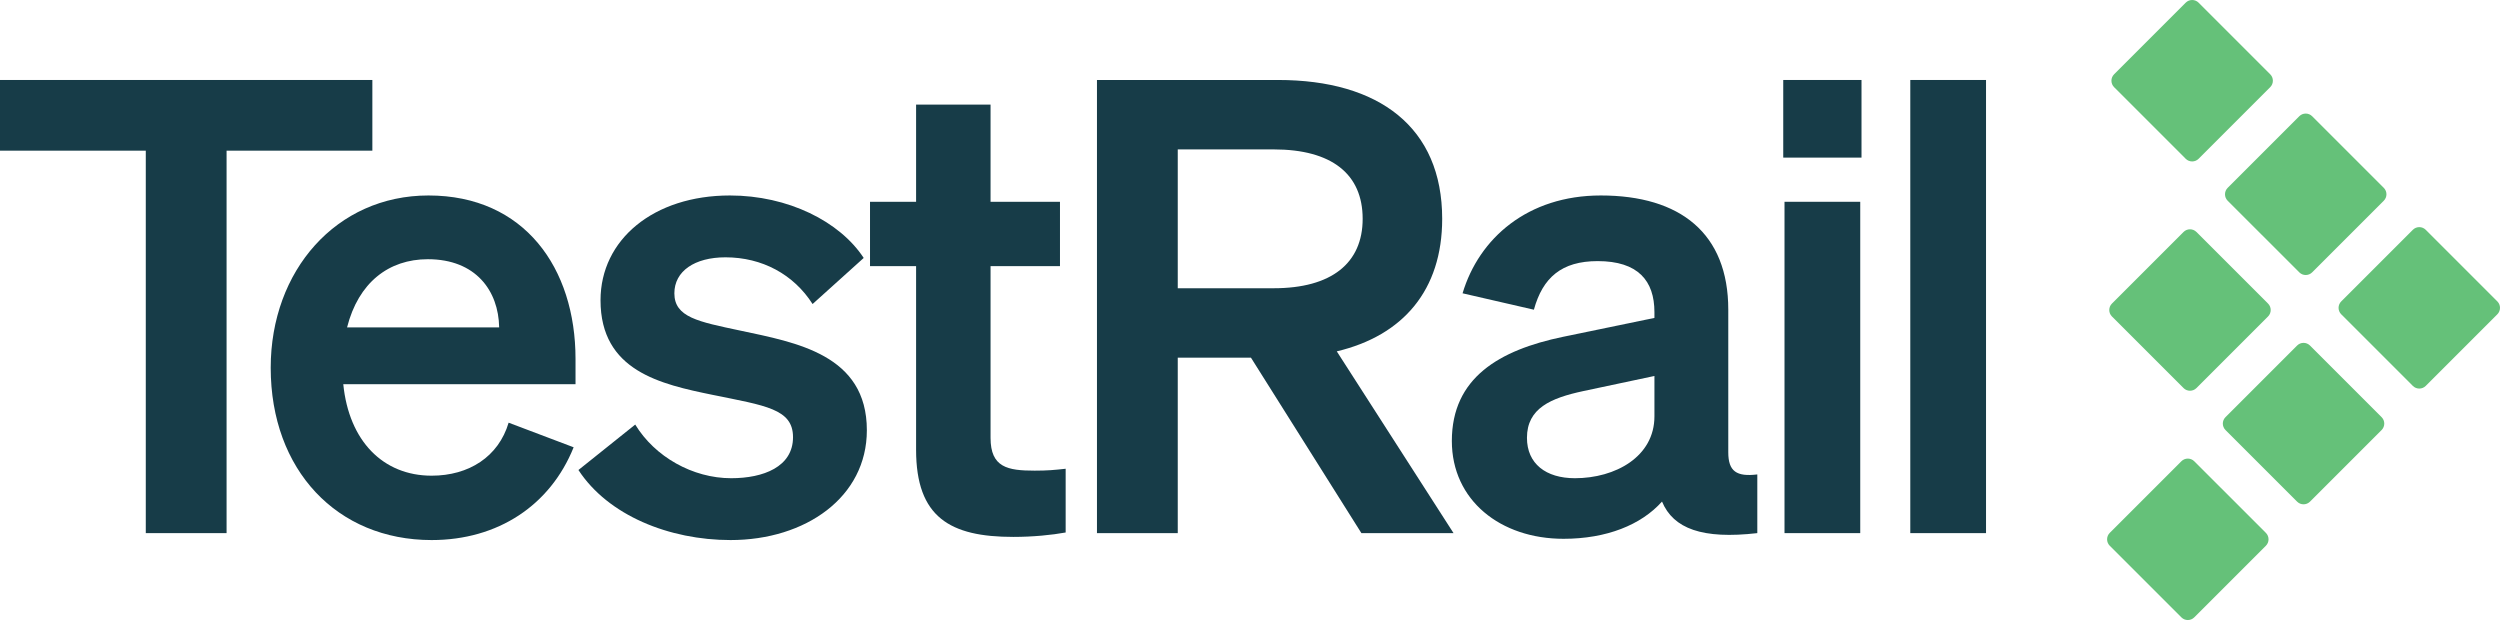 <svg width="248" height="62" viewBox="0 0 248 62" fill="none" xmlns="http://www.w3.org/2000/svg">
<g clip-path="url(#clip0_121_113)">
<path d="M209.288 54.139L216.393 61.243C216.745 61.596 217.318 61.596 217.67 61.243L224.775 54.139C225.128 53.786 225.127 53.214 224.775 52.861L217.67 45.757C217.318 45.404 216.745 45.404 216.393 45.757L209.288 52.861C208.935 53.214 208.935 53.786 209.288 54.139Z" fill="#65C179"/>
<path d="M220.769 42.659L227.873 49.763C228.226 50.116 228.798 50.116 229.151 49.763L236.255 42.659C236.608 42.306 236.608 41.734 236.255 41.381L229.151 34.277C228.798 33.924 228.226 33.924 227.873 34.277L220.769 41.381C220.416 41.734 220.416 42.306 220.769 42.659Z" fill="#65C179"/>
<path d="M232.25 31.178L239.354 38.282C239.707 38.635 240.279 38.635 240.632 38.282L247.736 31.178C248.089 30.825 248.089 30.253 247.736 29.9L240.632 22.796C240.279 22.443 239.707 22.443 239.354 22.796L232.25 29.9C231.897 30.253 231.897 30.825 232.25 31.178Z" fill="#65C179"/>
<path d="M209.504 31.393L216.608 38.497C216.961 38.85 217.533 38.85 217.886 38.497L224.99 31.393C225.343 31.04 225.343 30.468 224.99 30.115L217.886 23.011C217.533 22.658 216.961 22.658 216.608 23.011L209.504 30.115C209.151 30.468 209.151 31.04 209.504 31.393Z" fill="#65C179"/>
<path d="M220.984 19.913L228.089 27.017C228.441 27.37 229.014 27.37 229.366 27.017L236.471 19.913C236.824 19.56 236.824 18.988 236.471 18.635L229.366 11.531C229.014 11.178 228.441 11.178 228.089 11.53L220.984 18.635C220.632 18.988 220.632 19.56 220.984 19.913Z" fill="#65C179"/>
<path d="M209.719 8.647L216.823 15.751C217.176 16.104 217.748 16.104 218.101 15.751L225.205 8.647C225.558 8.294 225.558 7.722 225.205 7.369L218.101 0.265C217.748 -0.088 217.176 -0.088 216.823 0.265L209.719 7.369C209.366 7.722 209.366 8.294 209.719 8.647Z" fill="#65C179"/>
<path d="M22.476 14.946V52.886H14.462V14.946H0V7.934H36.938V14.946H22.476Z" fill="#173C48"/>
<path d="M26.854 36.483C26.854 26.841 33.364 19.391 42.505 19.391C52.022 19.391 57.092 26.591 57.092 35.606V38.11H34.053C34.617 43.745 37.997 47.188 42.818 47.188C46.512 47.188 49.455 45.31 50.456 41.93L56.905 44.371C54.588 50.131 49.392 53.574 42.818 53.574C33.427 53.574 26.854 46.625 26.854 36.483ZM34.429 32.476H49.517C49.455 28.845 47.201 25.714 42.442 25.714C38.56 25.714 35.556 28.031 34.429 32.476Z" fill="#173C48"/>
<path d="M63.015 42.117C64.956 45.31 68.712 47.439 72.532 47.439C75.725 47.439 78.667 46.312 78.667 43.37C78.667 40.552 75.912 40.239 70.716 39.175C65.519 38.11 59.572 36.796 59.572 29.784C59.572 23.773 64.831 19.391 72.406 19.391C78.166 19.391 83.3 21.958 85.679 25.589L80.608 30.16C78.73 27.217 75.599 25.526 71.968 25.526C68.9 25.526 66.897 26.904 66.897 29.095C66.897 31.474 69.276 31.913 73.408 32.789C78.98 33.978 85.992 35.168 85.992 42.681C85.992 49.317 79.919 53.574 72.469 53.574C66.396 53.574 60.323 51.133 57.381 46.625L63.015 42.117Z" fill="#173C48"/>
<path d="M90.876 26.403H86.305V20.017H90.876V10.376H98.263V20.017H105.15V26.403H98.263V43.432C98.263 46.374 99.954 46.688 102.646 46.688C103.898 46.688 104.586 46.625 105.713 46.5V52.823C104.336 53.074 102.458 53.261 100.517 53.261C94.256 53.261 90.876 51.321 90.876 44.622V26.403Z" fill="#173C48"/>
<path d="M116.833 52.886H108.819V7.934H126.787C136.804 7.934 143.065 12.629 143.065 21.707C143.065 28.782 139.183 33.29 132.609 34.855L144.191 52.886H135.051L124.095 35.481H116.833L116.833 52.886ZM126.349 28.594C132.108 28.594 135.176 26.09 135.176 21.707C135.176 17.263 132.108 14.821 126.349 14.821H116.833V28.594H126.349Z" fill="#173C48"/>
<path d="M144.023 43.745C144.023 37.484 148.719 34.73 155.042 33.415L164.12 31.537V30.973C164.12 27.843 162.492 25.902 158.485 25.902C154.917 25.902 153.039 27.53 152.162 30.723L145.087 29.095C146.715 23.648 151.536 19.391 158.798 19.391C166.687 19.391 171.445 23.148 171.445 30.723V44.872C171.445 46.751 172.259 47.314 174.325 47.063V52.886C168.878 53.512 165.998 52.447 164.871 49.755C162.805 52.072 159.362 53.449 155.104 53.449C148.844 53.449 144.023 49.63 144.023 43.745ZM164.12 37.297L157.045 38.799C153.853 39.488 151.474 40.49 151.474 43.432C151.474 45.999 153.352 47.439 156.231 47.439C160.238 47.439 164.12 45.311 164.12 41.304V37.297Z" fill="#173C48"/>
<path d="M184.536 52.886H177.023V20.017H184.536V52.886Z" fill="#173C48"/>
<path d="M197.014 52.886H189.501V7.934H197.014V52.886Z" fill="#173C48"/>
<path d="M184.661 7.934H176.898V15.635H184.661V7.934Z" fill="#173C48"/>
</g>
<defs>
<clipPath id="clip0_121_113">
<rect width="248.001" height="61.508" fill="white"/>
</clipPath>
</defs>
</svg>
